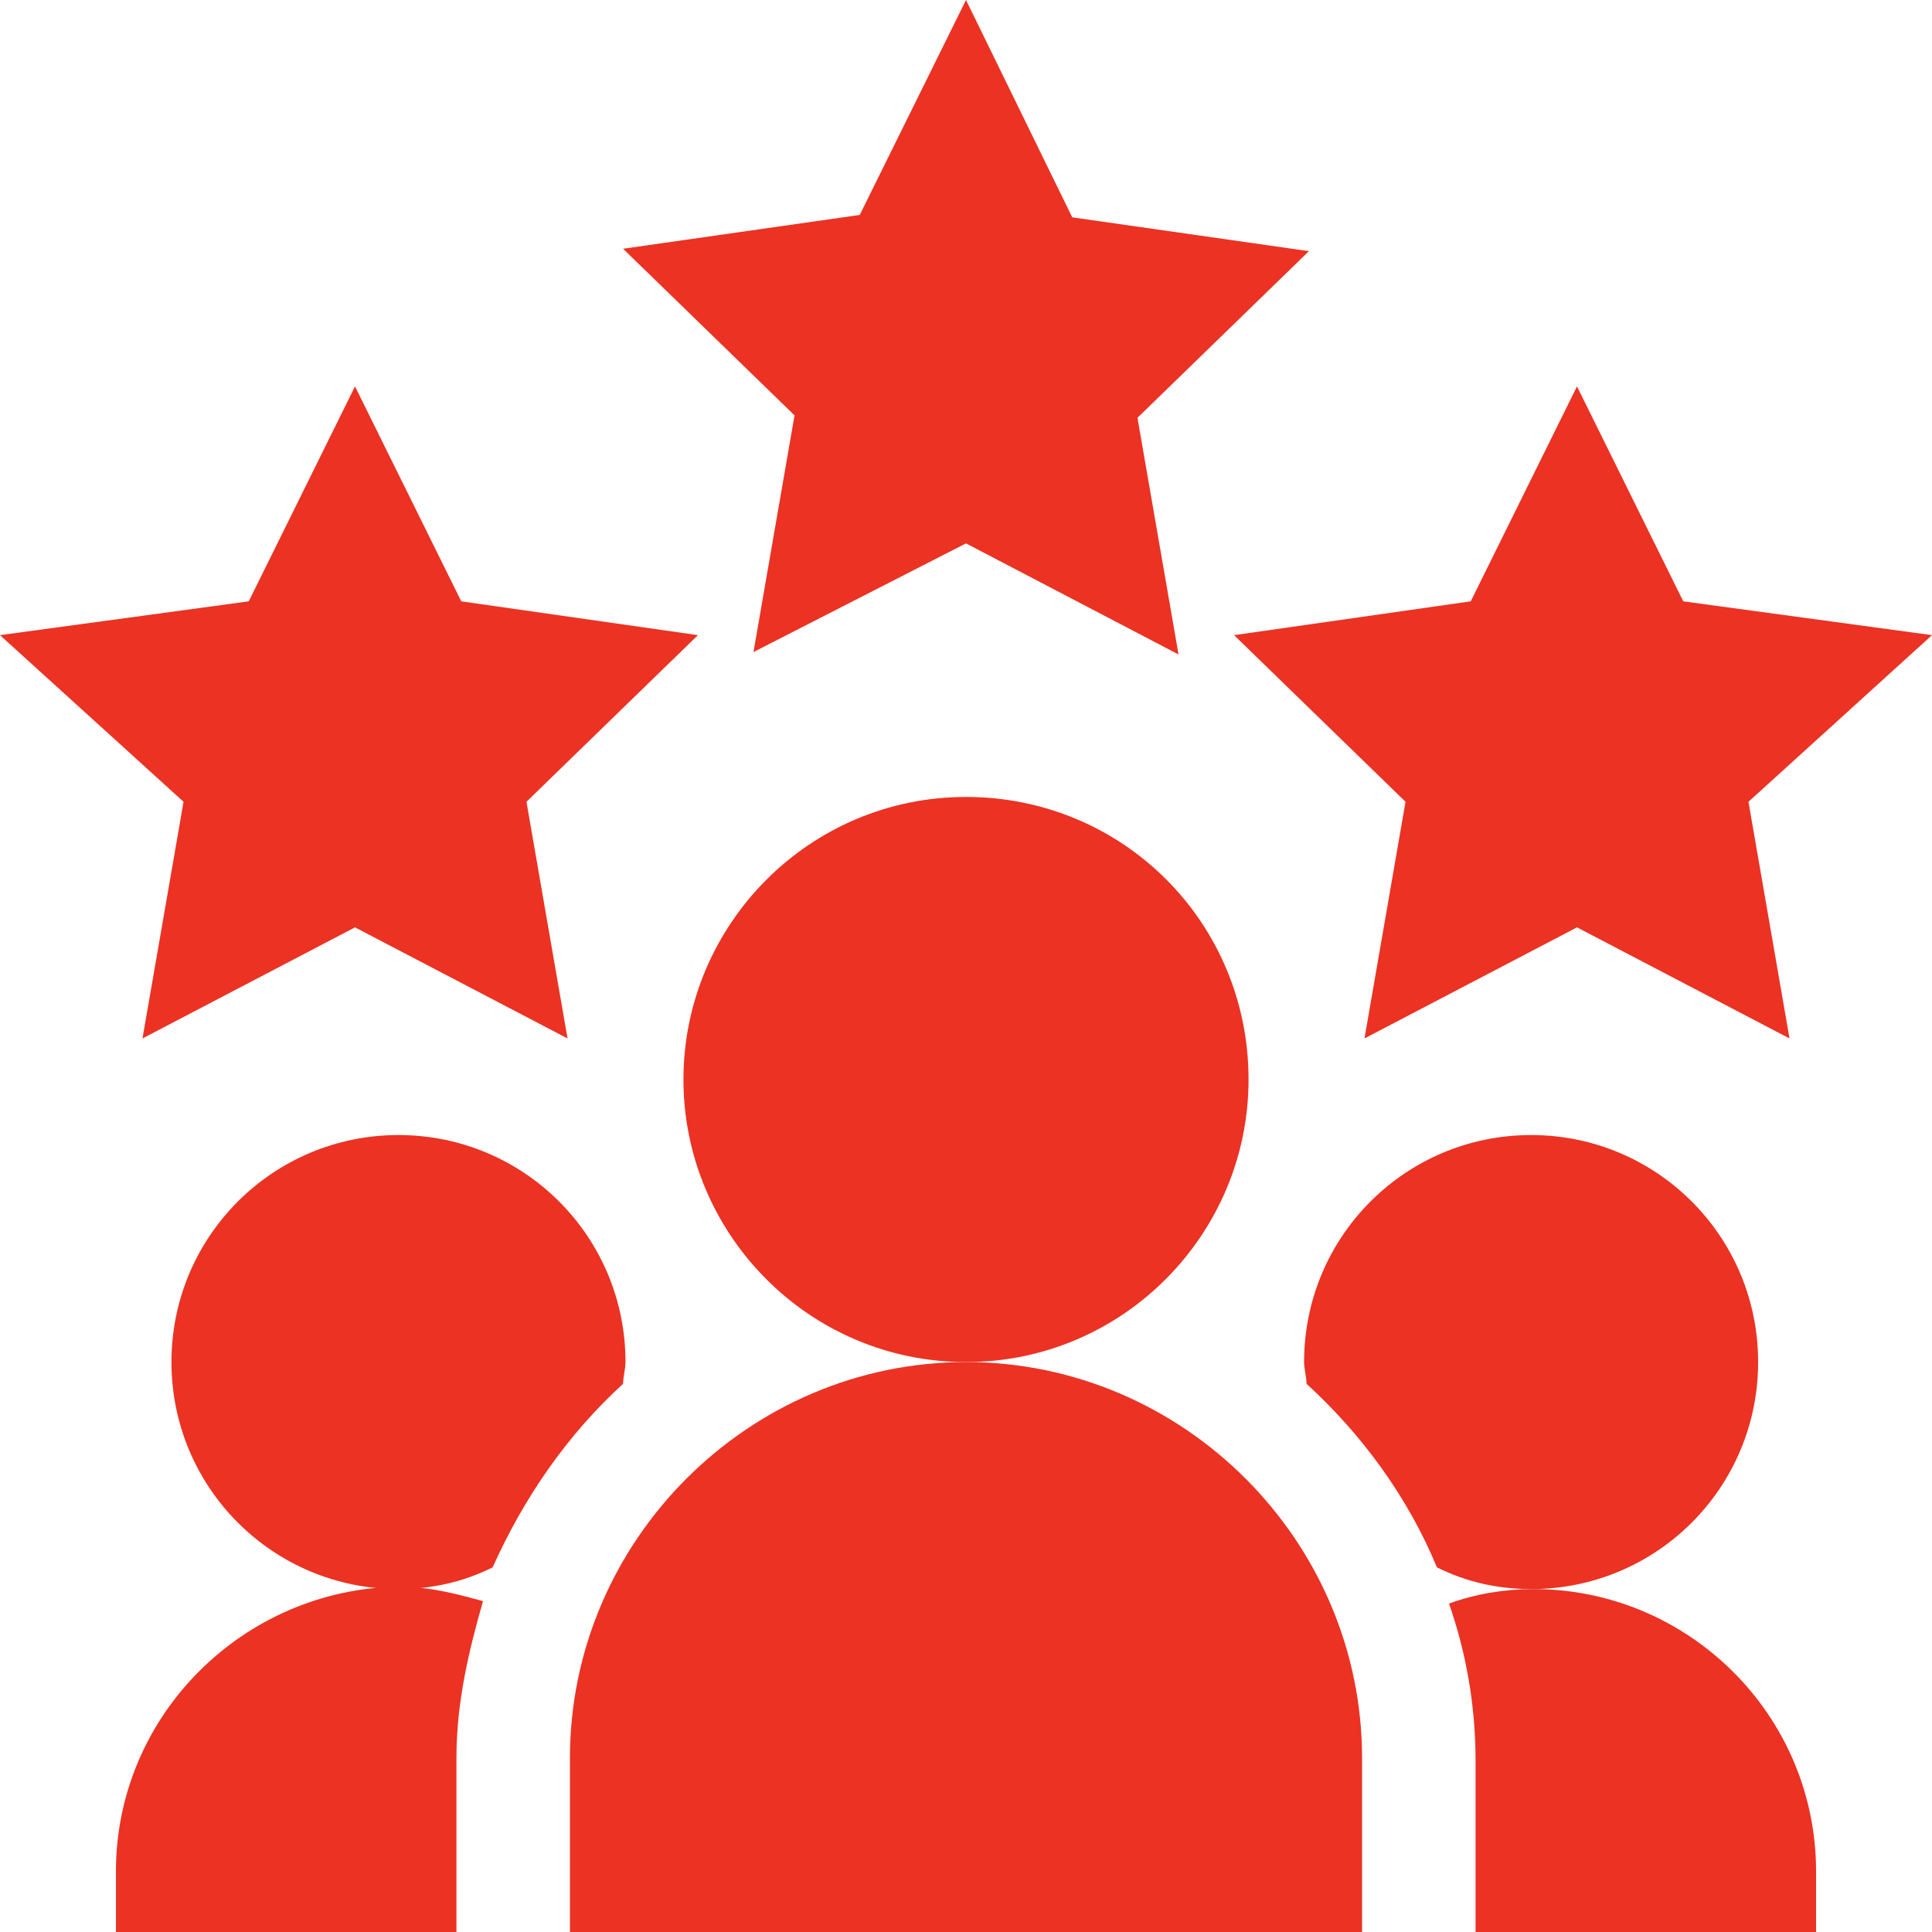 <?xml version="1.0" encoding="utf-8"?>
<!-- Generator: Adobe Illustrator 26.0.3, SVG Export Plug-In . SVG Version: 6.00 Build 0)  -->
<svg version="1.1" id="Layer_1" xmlns="http://www.w3.org/2000/svg" xmlns:xlink="http://www.w3.org/1999/xlink" x="0px" y="0px"
	 width="80px" height="80px" viewBox="0 0 80 80" style="enable-background:new 0 0 80 80;" xml:space="preserve">
<style type="text/css">
	.st0{fill:#EB3223;}
</style>
<g>
	<path class="st0" d="M40,22.5l8.8,4.6l-1.7-9.8l7.1-6.9l-9.8-1.4L40,0l-4.4,8.9l-9.8,1.4l7.1,6.9l-1.7,9.8L40,22.5z"/>
	<path class="st0" d="M69.7,24.9L65.3,16l-4.4,8.9l-9.8,1.4l7.1,6.9L56.5,43l8.8-4.6l8.8,4.6l-1.7-9.8l7.6-6.9L69.7,24.9z"/>
	<path class="st0" d="M7.6,33.2L5.9,43l8.8-4.6l8.8,4.6l-1.7-9.8l7.1-6.9l-9.8-1.4L14.7,16l-4.4,8.9L0,26.3L7.6,33.2z"/>
	<path class="st0" d="M51.7,44.7C51.7,38.2,46.5,33,40,33s-11.7,5.3-11.7,11.7S33.5,56.4,40,56.4S51.7,51.1,51.7,44.7z"/>
	<path class="st0" d="M23.6,72.8V80h32.8v-7.2c0-9-7.4-16.4-16.4-16.4S23.6,63.8,23.6,72.8z"/>
	<path class="st0" d="M75.2,77.5c0-6.5-5.3-11.7-11.7-11.7c-1.2,0-2.4,0.2-3.5,0.6c0.7,2,1.1,4.2,1.1,6.5V80h14.1V77.5z"/>
	<path class="st0" d="M72.8,56.4c0-5.2-4.2-9.4-9.4-9.4s-9.4,4.2-9.4,9.4c0,0.3,0.1,0.6,0.1,0.9c2.3,2.1,4.2,4.7,5.4,7.6
		c1.2,0.6,2.5,0.9,3.9,0.9C68.6,65.8,72.8,61.6,72.8,56.4z"/>
	<path class="st0" d="M25.8,57.3c0-0.3,0.1-0.6,0.1-0.9c0-5.2-4.2-9.4-9.4-9.4s-9.4,4.2-9.4,9.4s4.2,9.4,9.4,9.4
		c1.4,0,2.7-0.3,3.9-0.9C21.7,62,23.5,59.4,25.8,57.3z"/>
	<path class="st0" d="M4.8,77.5V80h14.1v-7.2c0-2.3,0.5-4.4,1.1-6.5c-1.1-0.3-2.2-0.6-3.5-0.6C10.1,65.8,4.8,71,4.8,77.5z"/>
</g>
</svg>
